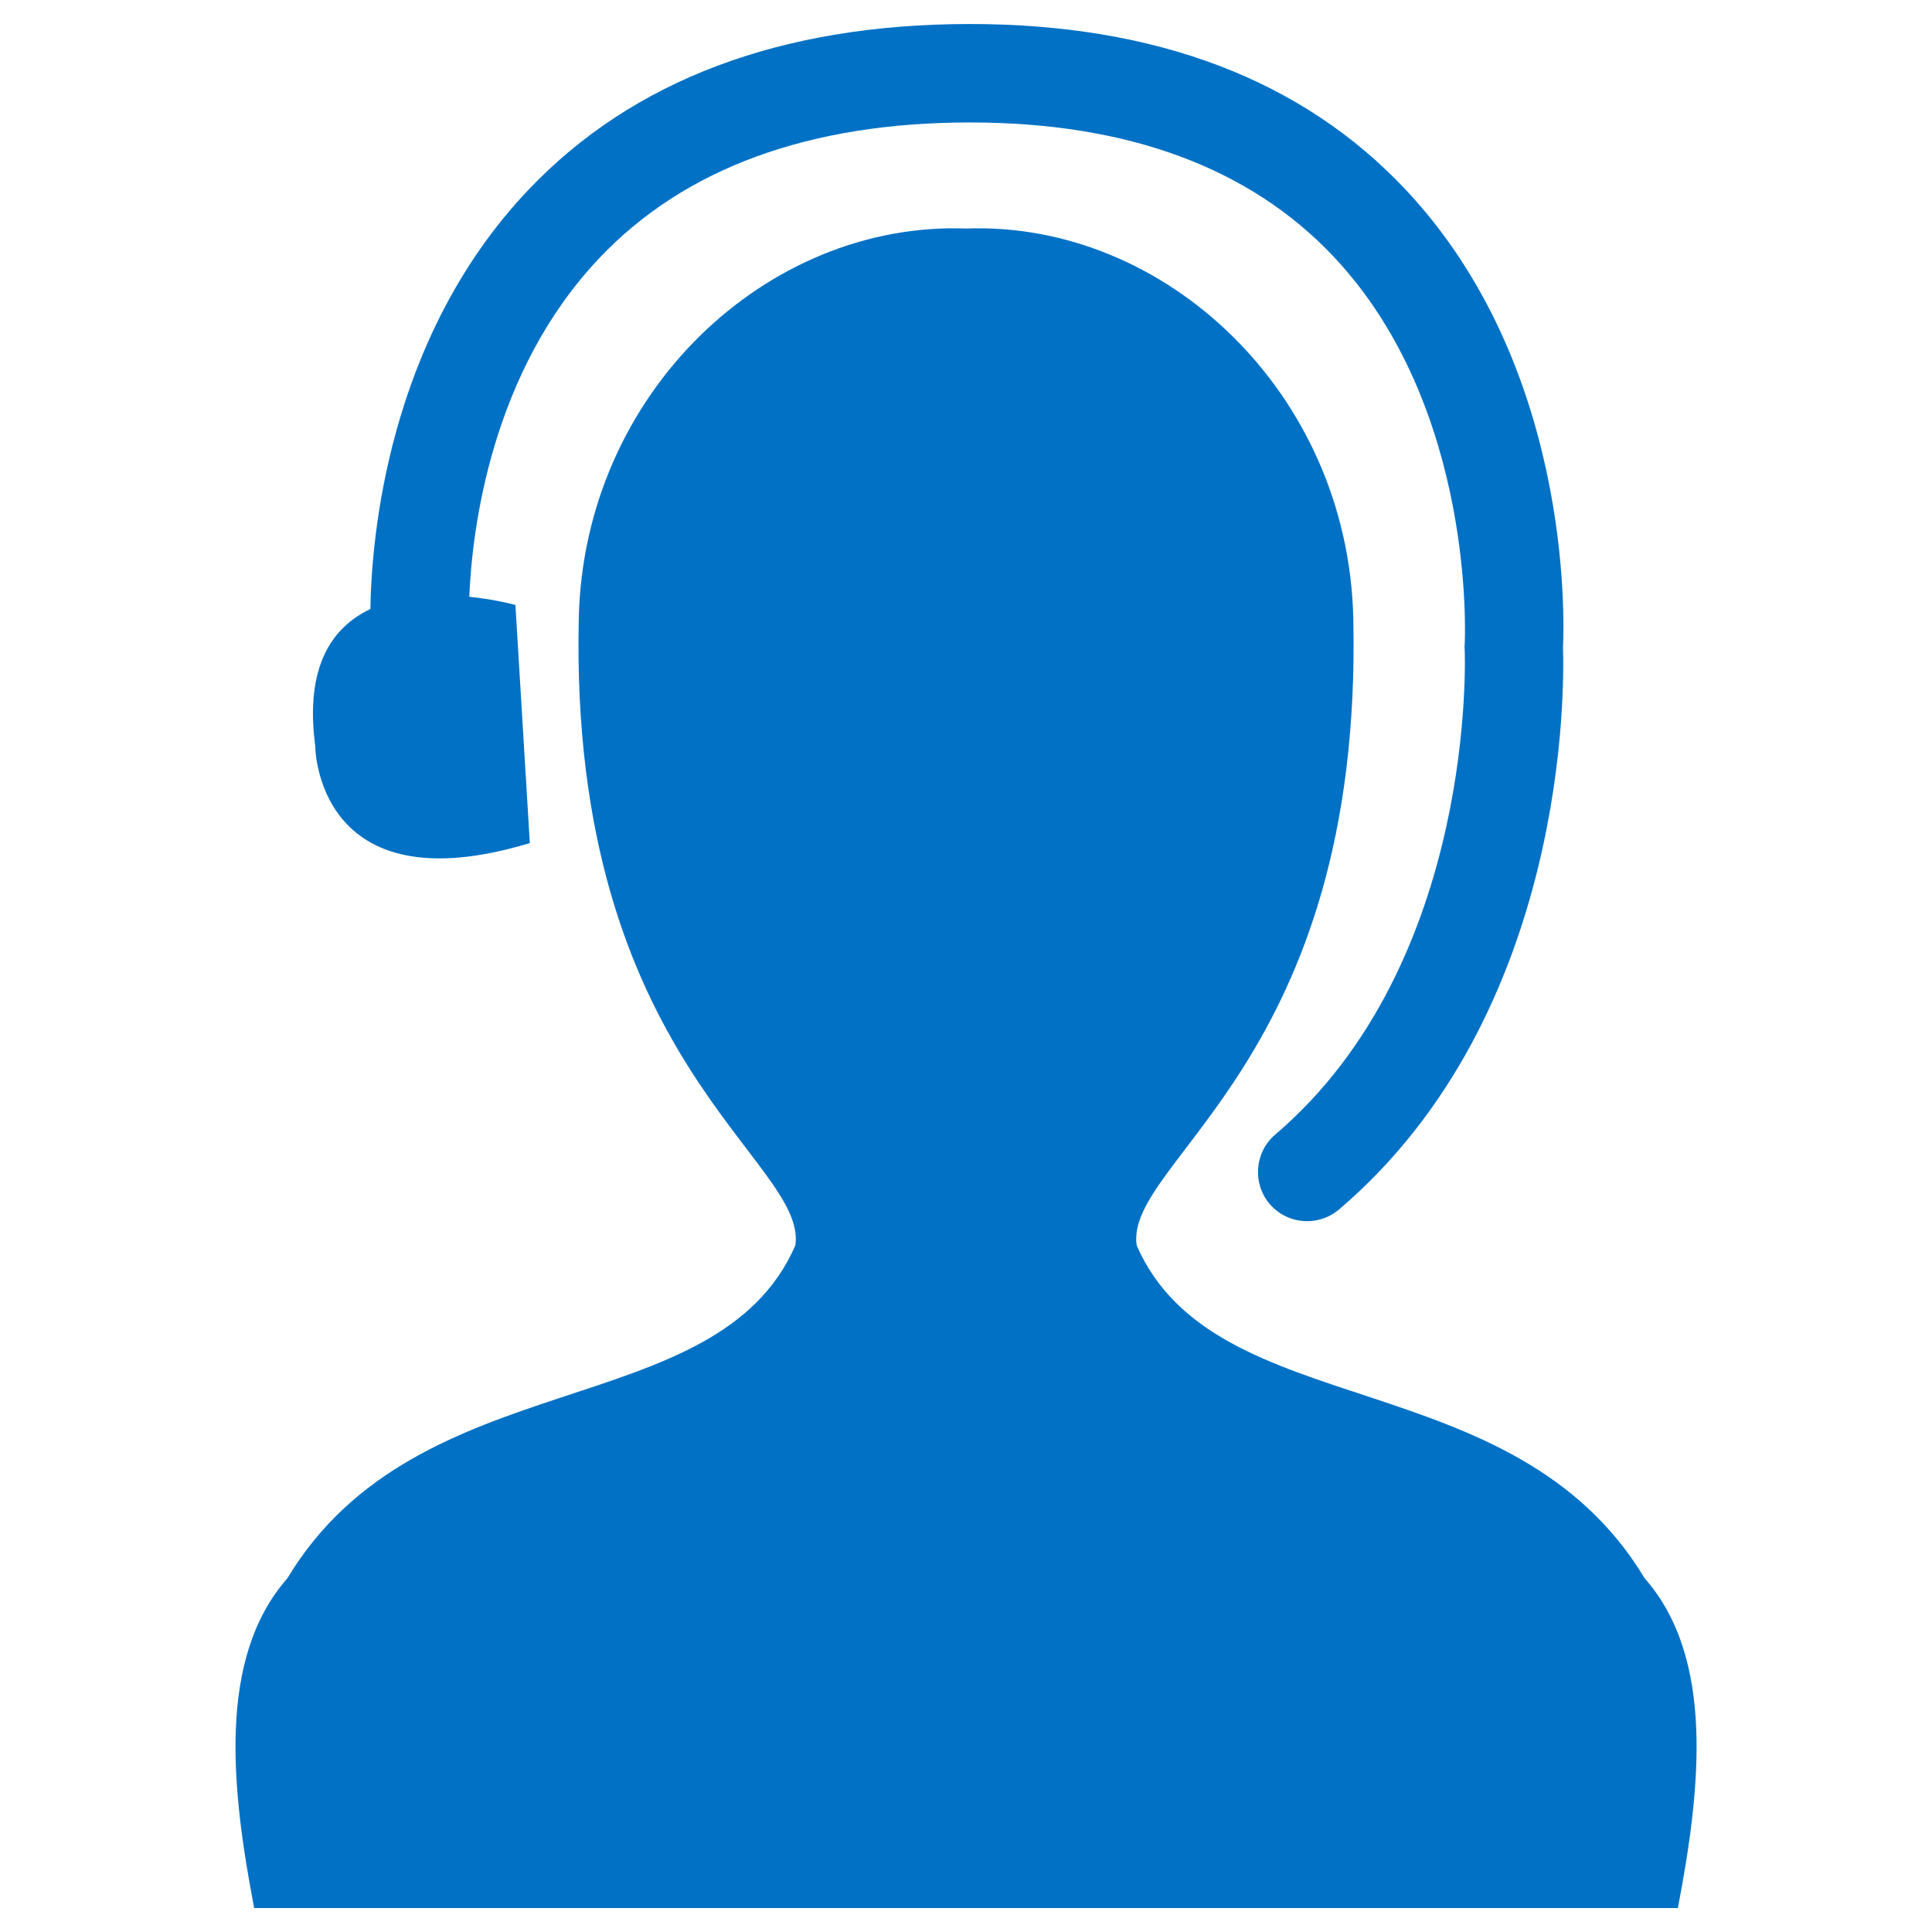 <?xml version="1.0" encoding="iso-8859-1"?>
<!-- Generator: Adobe Illustrator 12.0.0, SVG Export Plug-In . SVG Version: 6.00 Build 51448)  -->
<!DOCTYPE svg PUBLIC "-//W3C//DTD SVG 1.1//EN" "http://www.w3.org/Graphics/SVG/1.1/DTD/svg11.dtd">
<svg  version="1.1" id="Layer_1" xmlns="http://www.w3.org/2000/svg" xmlns:xlink="http://www.w3.org/1999/xlink" width="49.888" height="49.89"
	 viewBox="0 0 49.888 49.89" style="overflow:visible;enable-background:new 0 0 49.888 49.89;" xml:space="preserve">
<g>
	<g>
		<path style="fill:#0071C5;" d="M42.468,40.754c-3.396-5.647-11.082-3.936-13.117-8.595c-0.32-2.201,5.848-4.746,5.594-16.189
			c-0.131-5.821-4.855-10.258-10-10.069c-5.144-0.188-9.871,4.248-10,10.069c-0.256,11.443,5.913,13.988,5.593,16.189
			c-2.035,4.659-9.721,2.947-13.117,8.595c-1.817,2.067-1.445,5.441-0.858,8.516h36.763C43.914,46.195,44.287,42.821,42.468,40.754"
			/>
		<path style="fill:#0071C5;" d="M13.681,21.77l-0.372-6.148c0,0-0.501-0.142-1.191-0.212c0.071-1.714,0.552-5.789,3.362-8.75
			c2.202-2.321,5.421-3.498,9.57-3.498c4.062,0,7.218,1.165,9.384,3.462c3.701,3.923,3.391,9.952,3.387,10.01l-0.004,0.071
			l0.004,0.07c0.004,0.08,0.332,8.067-4.893,12.523c-0.531,0.454-0.596,1.256-0.143,1.79c0.252,0.295,0.609,0.445,0.967,0.445
			c0.293,0,0.586-0.099,0.826-0.303c5.949-5.074,5.814-13.586,5.781-14.51c0.039-0.797,0.203-7.286-4.061-11.821
			C33.632,2.06,29.847,0.62,25.049,0.62c-4.873,0-8.712,1.443-11.413,4.291C9.995,8.749,9.591,13.94,9.564,15.727
			c-0.979,0.462-1.696,1.468-1.425,3.526C8.139,19.253,8.139,23.446,13.681,21.77"/>
	</g>
	<rect style="fill:none;" width="49.888" height="49.89"/>
</g>
</svg>
